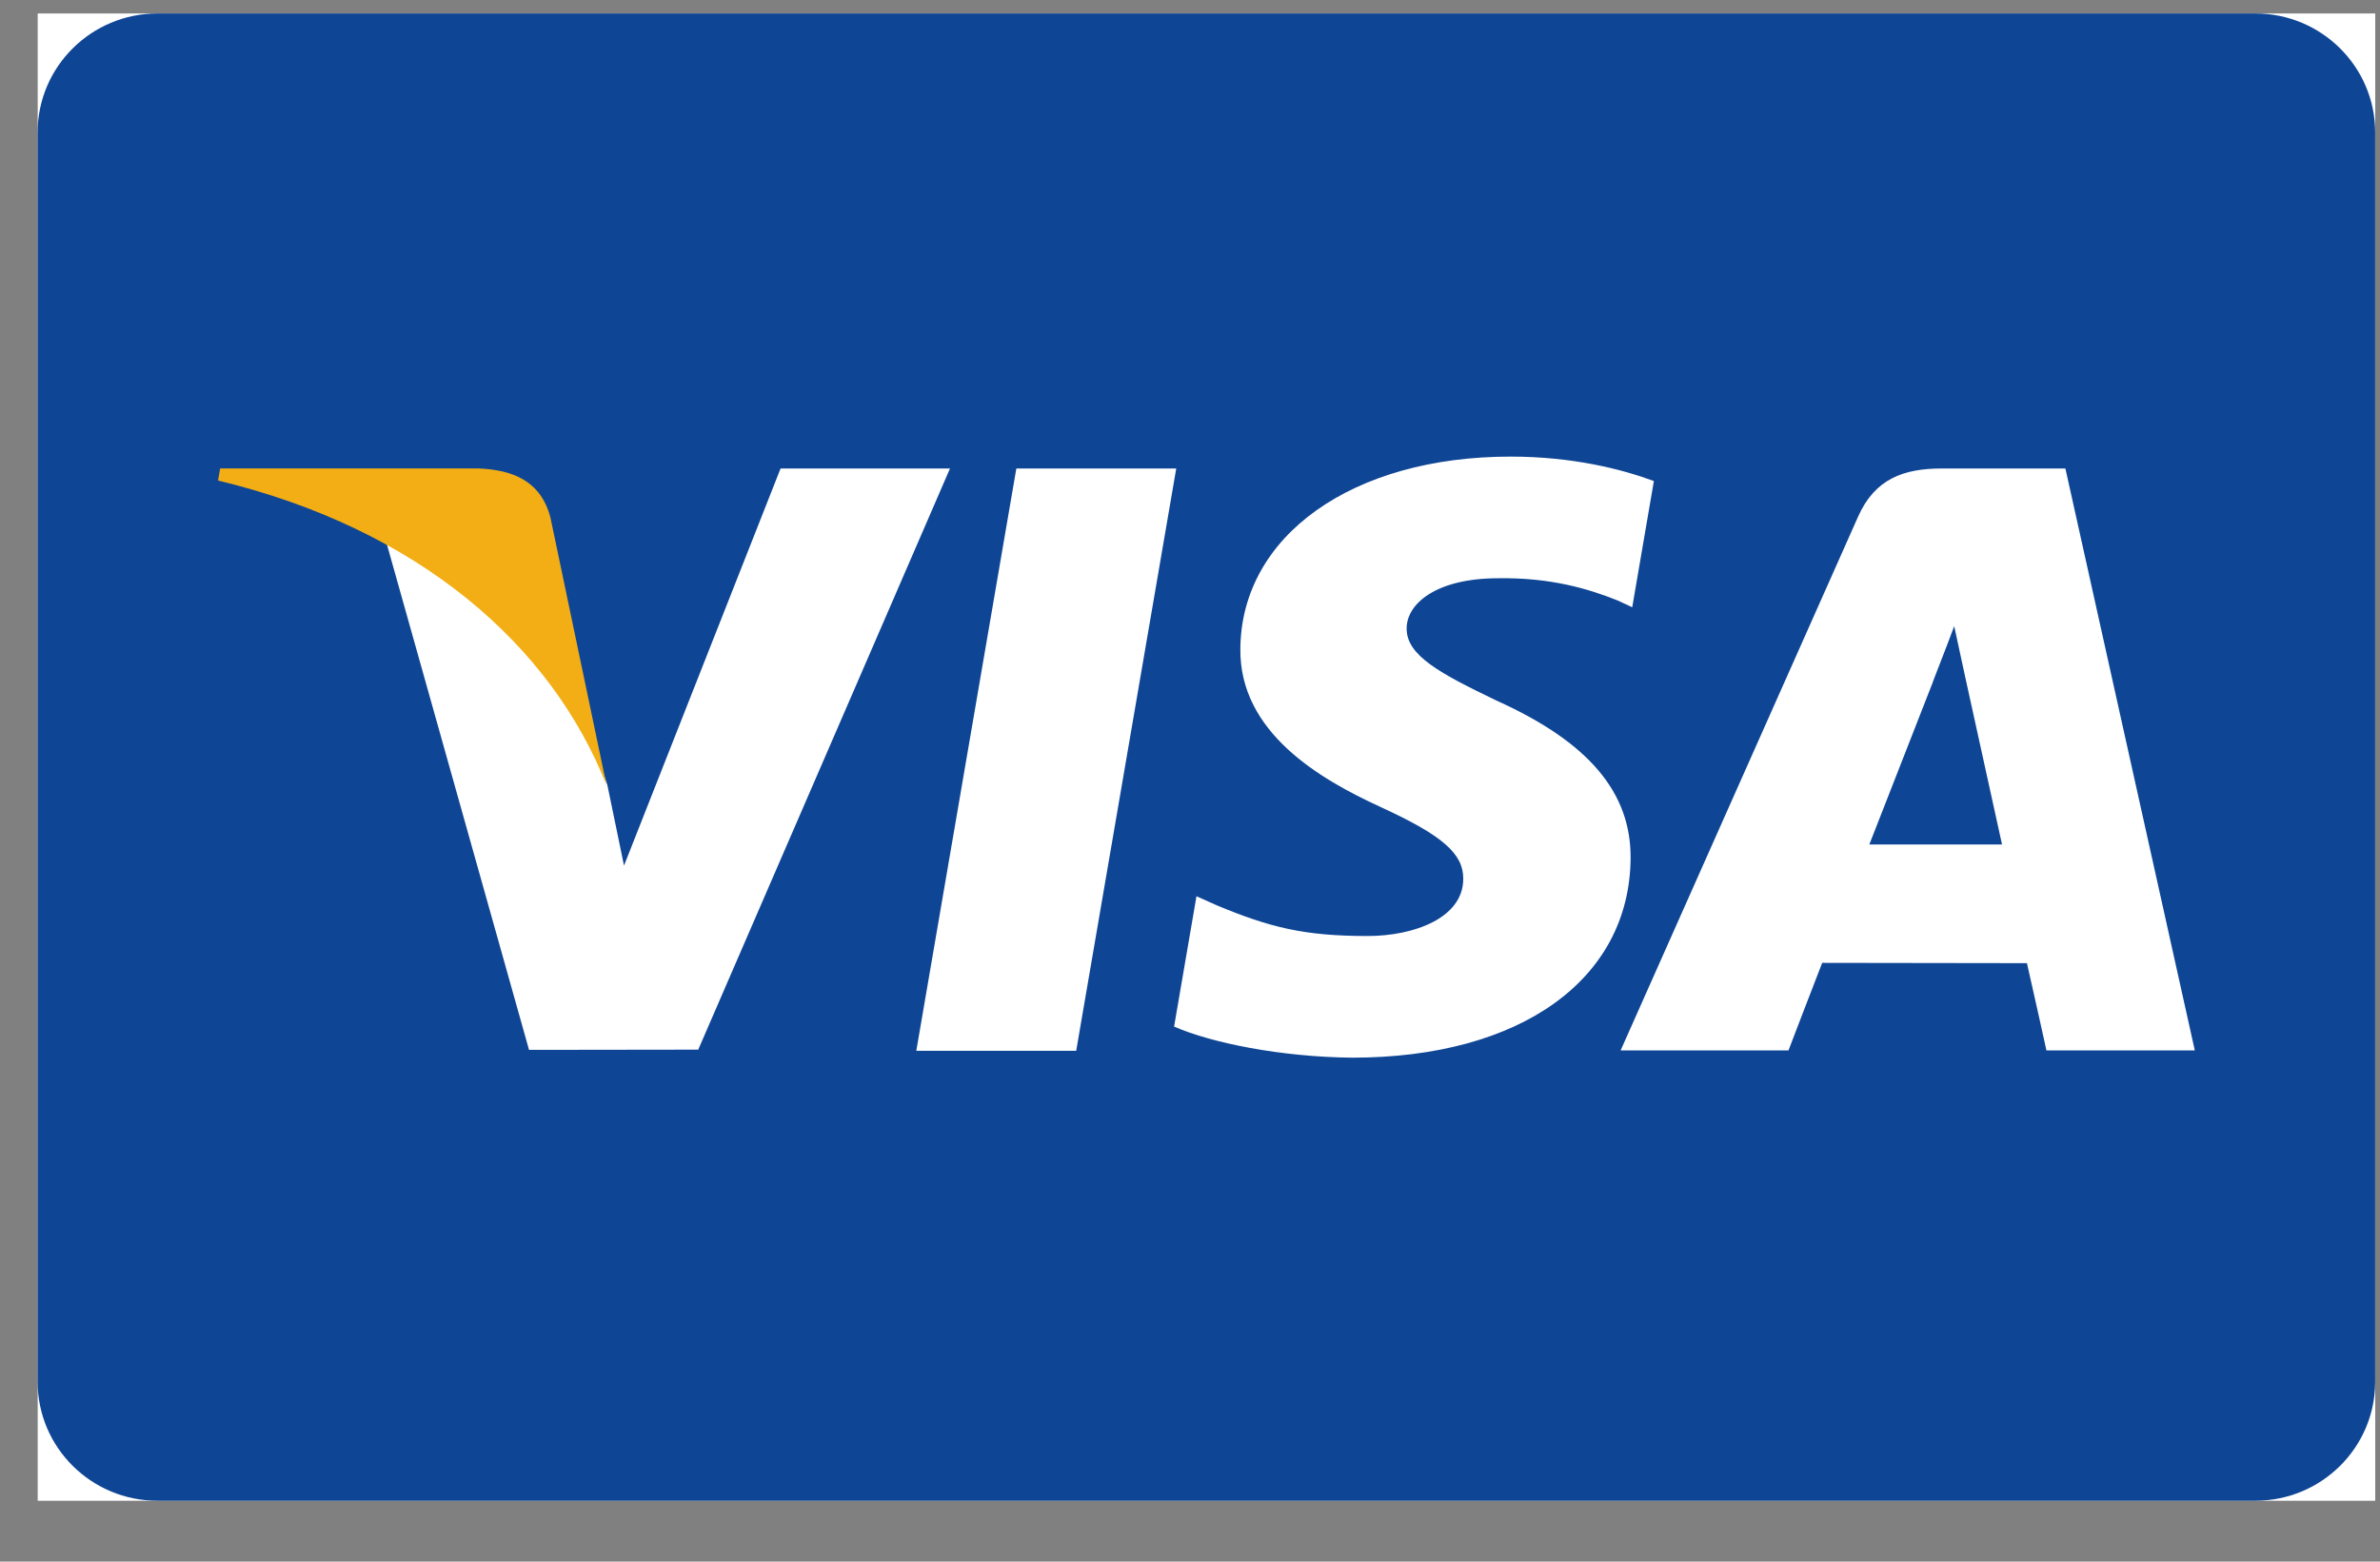 <svg width="32" height="21" viewBox="0 0 32 21" fill="none" xmlns="http://www.w3.org/2000/svg">
<rect x="0" y="0" width="32" height="21" fill="#808080" stroke="none"/>
<g clip-path="url(#clip0_147_3894)">
<rect width="31.429" height="20" transform="translate(0.507 0.181)" fill="white"/>
<path d="M2.118 0.181H30.323C31.213 0.181 31.935 0.898 31.935 1.781V18.581C31.935 19.465 31.213 20.181 30.323 20.181H2.118C1.228 20.181 0.506 19.465 0.506 18.581V1.781C0.506 0.898 1.228 0.181 2.118 0.181Z" fill="#0E4595"/>
<path d="M12.32 14.13L13.665 6.3H15.815L14.47 14.13H12.32ZM22.237 6.469C21.811 6.31 21.144 6.14 20.31 6.14C18.186 6.14 16.689 7.202 16.677 8.724C16.664 9.849 17.745 10.477 18.56 10.851C19.397 11.235 19.678 11.48 19.674 11.823C19.669 12.348 19.006 12.587 18.388 12.587C17.528 12.587 17.071 12.469 16.364 12.176L16.087 12.052L15.786 13.805C16.288 14.024 17.216 14.213 18.181 14.223C20.441 14.223 21.908 13.173 21.924 11.547C21.933 10.657 21.36 9.979 20.119 9.42C19.368 9.058 18.908 8.816 18.913 8.449C18.913 8.124 19.302 7.776 20.144 7.776C20.847 7.765 21.356 7.917 21.753 8.076L21.946 8.166L22.237 6.469ZM27.77 6.3H26.108C25.594 6.3 25.208 6.439 24.982 6.949L21.79 14.125H24.047C24.047 14.125 24.416 13.16 24.5 12.948C24.747 12.948 26.94 12.952 27.253 12.952C27.317 13.226 27.515 14.125 27.515 14.125H29.51L27.77 6.3V6.3ZM25.134 11.356C25.311 10.905 25.99 9.167 25.99 9.167C25.978 9.188 26.167 8.714 26.275 8.42L26.421 9.095C26.421 9.095 26.832 10.964 26.918 11.356H25.134ZM10.495 6.3L8.39 11.64L8.166 10.555C7.774 9.304 6.553 7.948 5.188 7.27L7.113 14.118L9.388 14.115L12.773 6.3H10.495" fill="white"/>
<path d="M6.426 6.299H2.96L2.932 6.462C5.629 7.111 7.414 8.677 8.155 10.559L7.401 6.96C7.271 6.465 6.893 6.317 6.426 6.299" fill="#F2AE14"/>
</g>
<defs>
<clipPath id="clip0_147_3894">
<rect width="31.429" height="20" fill="white" transform="translate(0.507 0.181)"/>
</clipPath>
</defs>
</svg>
